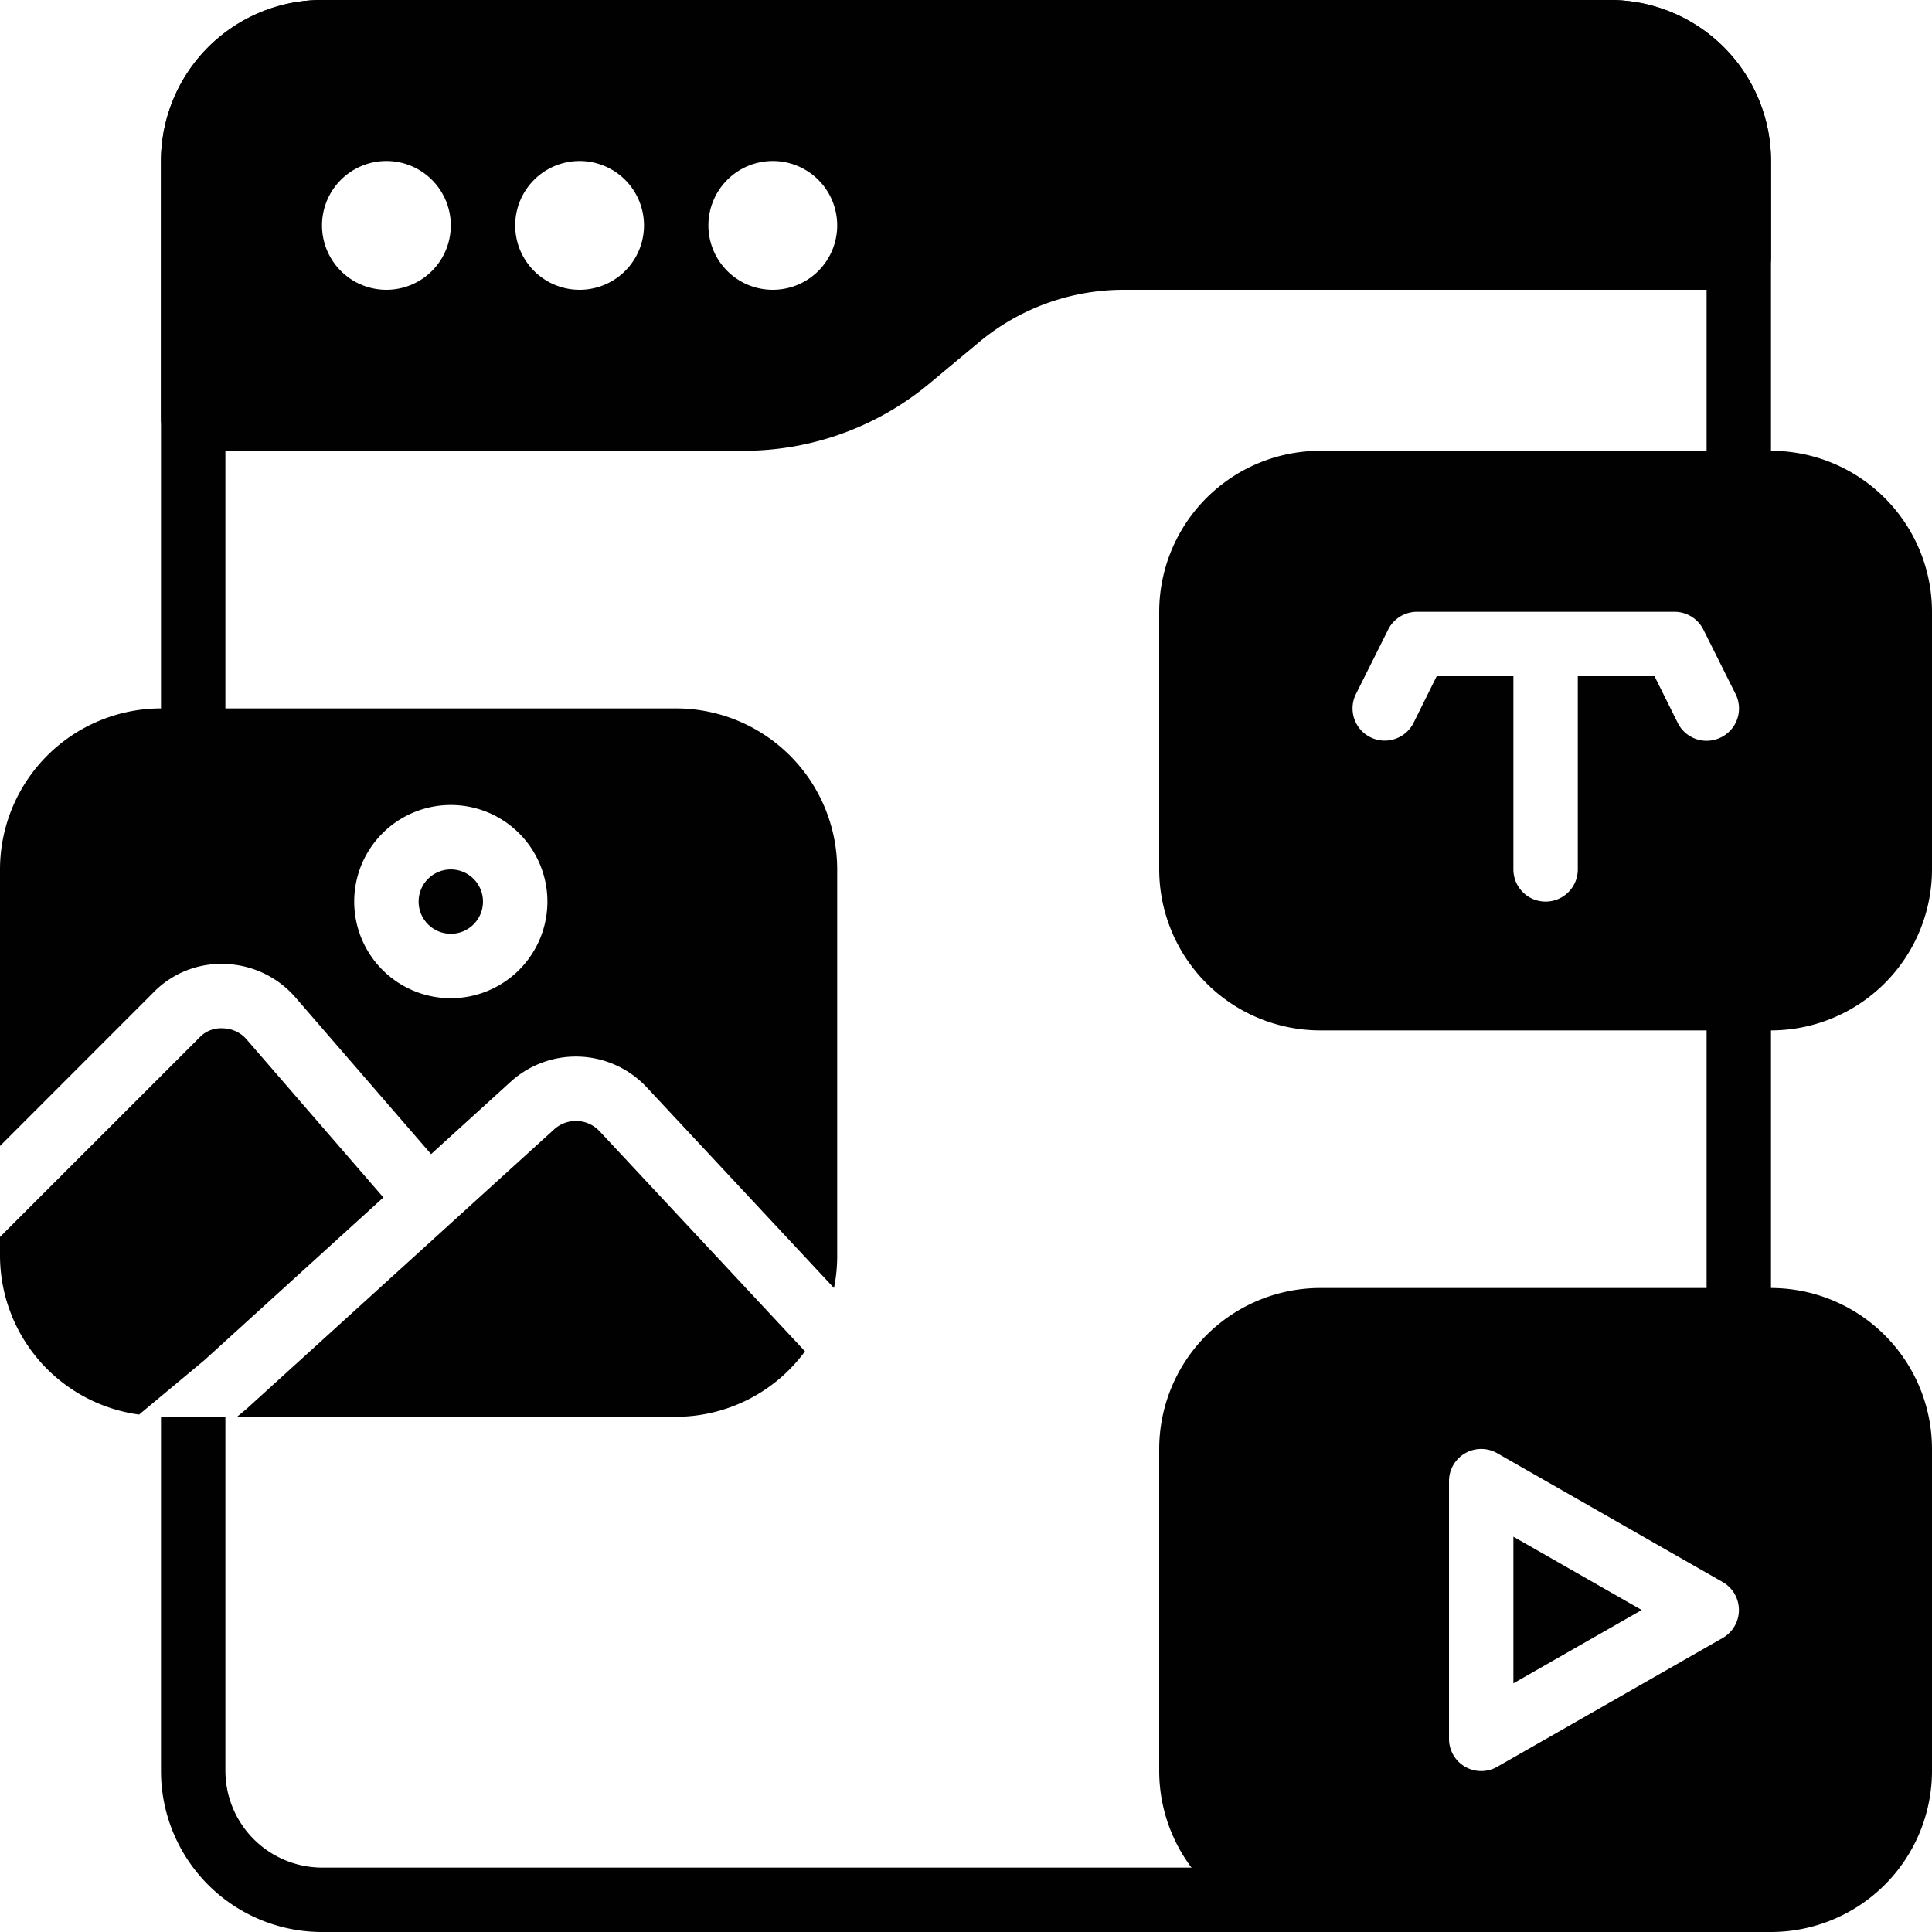 <?xml version="1.0" encoding="UTF-8"?><svg xmlns="http://www.w3.org/2000/svg" xmlns:xlink="http://www.w3.org/1999/xlink" data-name="Layer 1" height="60.0" preserveAspectRatio="xMidYMid meet" version="1.0" viewBox="6.0 6.0 60.0 60.0" width="60.0" zoomAndPan="magnify"><g id="change1_1"><path d="M59,49h2V36H59ZM56,6H16a5,5,0,0,0-5,5V31h2V11a3.009,3.009,0,0,1,3-3H56a3.009,3.009,0,0,1,3,3V23h2V11A5,5,0,0,0,56,6Zm3,54v1a3.009,3.009,0,0,1-3,3H16a3.009,3.009,0,0,1-3-3V50H11V61a5,5,0,0,0,5,5H56a5,5,0,0,0,5-5V60Z" fill="#010101"/></g><g id="change1_2"><path d="M53 58.277L56.984 56 53 53.723 53 58.277z" fill="#010101"/></g><g id="change1_3"><path d="M61,46H47a5.006,5.006,0,0,0-5,5V61a5.006,5.006,0,0,0,5,5H61a5.006,5.006,0,0,0,5-5V51A5.006,5.006,0,0,0,61,46ZM59.5,56.868l-7,4A1,1,0,0,1,51,60V52a1,1,0,0,1,1.5-.868l7,4a1,1,0,0,1,0,1.736Z" fill="#010101"/></g><g id="change1_4"><path d="M12.932,37.936a.92.92,0,0,0-.744.291L6,44.414V45a4.991,4.991,0,0,0,4.32,4.931l2.023-1.685,5.563-5.058-4.252-4.914A.993.993,0,0,0,12.932,37.936Z" fill="#010101"/></g><g id="change1_5"><path d="M24.615,41.125a1.007,1.007,0,0,0-1.4-.057L13.673,49.74l-.032.028L13.362,50H27a4.98,4.98,0,0,0,4-2.033Z" fill="#010101"/></g><g id="change1_6"><circle cx="20" cy="34" fill="#010101" r="1"/></g><g id="change1_7"><path d="M10.773,36.813A2.933,2.933,0,0,1,13,35.937a3.013,3.013,0,0,1,2.164,1.025l4.223,4.88,2.48-2.254a3.011,3.011,0,0,1,4.212.173L31.9,46a4.975,4.975,0,0,0,.1-1V33a5.006,5.006,0,0,0-5-5H11a5.006,5.006,0,0,0-5,5v8.589ZM20,31a3,3,0,1,1-3,3A3,3,0,0,1,20,31Z" fill="#010101"/></g><g id="change1_8"><path d="M61,20H47a5.006,5.006,0,0,0-5,5v8a5.006,5.006,0,0,0,5,5H61a5.006,5.006,0,0,0,5-5V25A5.006,5.006,0,0,0,61,20Zm-1.553,8.9a1,1,0,0,1-1.342-.448L57.382,27H55v6a1,1,0,0,1-2,0V27H50.618L49.9,28.447a1,1,0,1,1-1.79-.894l1-2A1,1,0,0,1,50,25h8a1,1,0,0,1,.9.553l1,2A1,1,0,0,1,59.447,28.9Z" fill="#010101"/></g><g id="change1_9"><path d="M56,6H16a5.006,5.006,0,0,0-5,5v8a1,1,0,0,0,1,1H29.1a9.013,9.013,0,0,0,5.76-2.086l1.551-1.292A7.017,7.017,0,0,1,40.9,15H60a1,1,0,0,0,1-1V11A5.006,5.006,0,0,0,56,6ZM18,15a2,2,0,1,1,2-2A2,2,0,0,1,18,15Zm6,0a2,2,0,1,1,2-2A2,2,0,0,1,24,15Zm6,0a2,2,0,1,1,2-2A2,2,0,0,1,30,15Z" fill="#010101"/></g></svg>